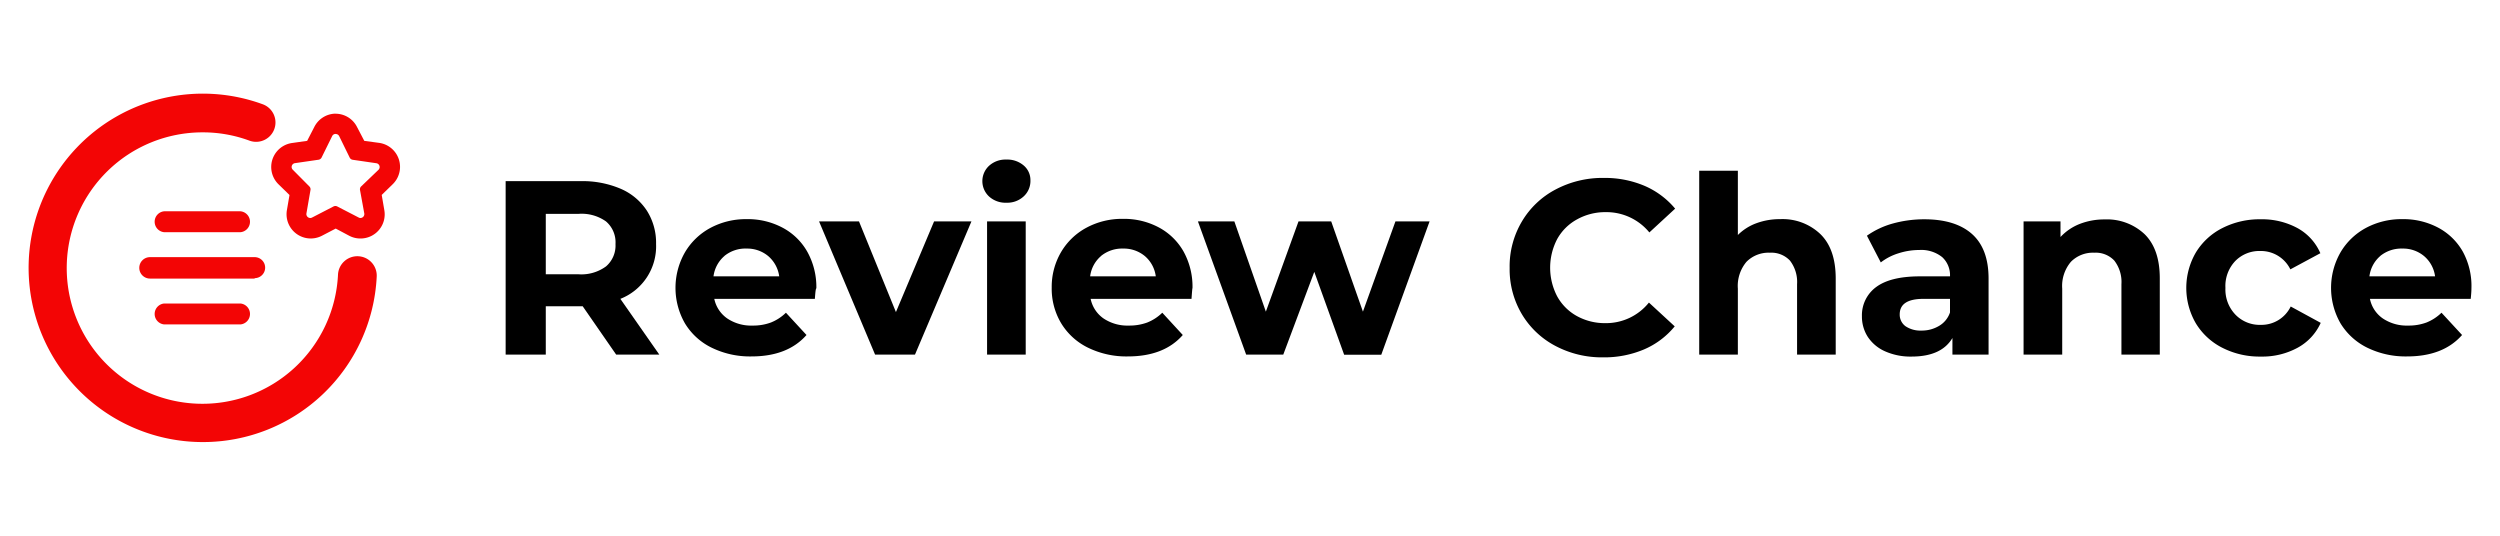 <svg id="Capa_1" data-name="Capa 1" xmlns="http://www.w3.org/2000/svg" viewBox="0 0 350 75"><defs><style>.cls-1{fill:#f30505;}</style></defs><path class="cls-1" d="M47,18.76a.54.54,0,0,1,.49.31l1.47,3a.57.57,0,0,0,.42.3l3.3.48a.54.54,0,0,1,.3.93L50.56,26.1a.56.56,0,0,0-.16.49L51,29.88a.55.55,0,0,1-.54.64.47.47,0,0,1-.25-.07l-3-1.55a.57.57,0,0,0-.25-.06.58.58,0,0,0-.26.06l-3,1.55a.54.54,0,0,1-.26.07.55.55,0,0,1-.54-.64l.57-3.29a.56.56,0,0,0-.16-.49L41,23.77a.54.54,0,0,1,.3-.93l3.31-.48a.57.57,0,0,0,.41-.3l1.48-3a.53.53,0,0,1,.49-.31m0-2.84a3.38,3.38,0,0,0-3,1.89L43,19.72l-2.11.3A3.39,3.39,0,0,0,39,25.81l1.53,1.49-.36,2.1A3.39,3.39,0,0,0,45.08,33L47,32l1.88,1a3.36,3.36,0,0,0,1.58.39,3.38,3.38,0,0,0,3.34-4l-.36-2.1,1.53-1.49A3.39,3.39,0,0,0,53.06,20L51,19.72,50,17.81a3.37,3.37,0,0,0-3-1.89Z"/><path class="cls-1" d="M28.38,61.89A24.39,24.39,0,1,1,36.79,14.6a2.71,2.71,0,0,1-1.87,5.09,18.77,18.77,0,0,0-6.54-1.16A19,19,0,1,0,47.32,38.45a2.71,2.71,0,0,1,5.42.27A24.35,24.35,0,0,1,28.38,61.89Z"/><path class="cls-1" d="M33.65,32.51H23a1.47,1.47,0,0,1,0-2.93H33.65a1.47,1.47,0,0,1,0,2.93Z"/><path class="cls-1" d="M35.65,39H21A1.47,1.47,0,1,1,21,36H35.65a1.47,1.47,0,1,1,0,2.94Z"/><path class="cls-1" d="M33.65,45.42H23a1.47,1.47,0,0,1,0-2.93H33.65a1.47,1.47,0,0,1,0,2.93Z"/><path d="M86.26,49.64l-4.68-6.76H76.41v6.76H70.79V25.36H81.3a13.58,13.58,0,0,1,5.6,1.07,8.28,8.28,0,0,1,3.66,3.06,8.38,8.38,0,0,1,1.29,4.68,7.9,7.9,0,0,1-5,7.67l5.45,7.8ZM84.84,31A5.89,5.89,0,0,0,81,29.94H76.41V38.4H81a5.83,5.83,0,0,0,3.85-1.11,3.85,3.85,0,0,0,1.32-3.12A3.85,3.85,0,0,0,84.84,31Z"/><path d="M114.08,41.84H100a4.44,4.44,0,0,0,1.81,2.74,6,6,0,0,0,3.54,1,7.12,7.12,0,0,0,2.58-.43,6.39,6.39,0,0,0,2.1-1.37l2.88,3.12q-2.64,3-7.7,3a12.2,12.2,0,0,1-5.59-1.23,8.93,8.93,0,0,1-3.74-3.42,10,10,0,0,1,0-9.9,9.15,9.15,0,0,1,3.57-3.44,10.52,10.52,0,0,1,5.08-1.23,10.35,10.35,0,0,1,5,1.18,8.6,8.6,0,0,1,3.49,3.38,10.15,10.15,0,0,1,1.27,5.12C114.19,40.45,114.15,40.93,114.08,41.84Zm-12.66-6a4.5,4.5,0,0,0-1.53,2.85h9.2a4.53,4.53,0,0,0-1.53-2.83,4.58,4.58,0,0,0-3-1.06A4.67,4.67,0,0,0,101.42,35.83Z"/><path d="M136,31,128.1,49.64h-5.59L114.67,31h5.59l5.17,12.69L130.77,31Z"/><path d="M138.47,27.51a2.93,2.93,0,0,1,0-4.3,3.41,3.41,0,0,1,2.43-.87,3.52,3.52,0,0,1,2.42.83,2.66,2.66,0,0,1,.94,2.08,2.92,2.92,0,0,1-.94,2.24,3.37,3.37,0,0,1-2.42.89A3.41,3.41,0,0,1,138.47,27.51ZM138.19,31h5.41V49.64h-5.41Z"/><path d="M166.81,41.84H152.69a4.42,4.42,0,0,0,1.8,2.74,6,6,0,0,0,3.54,1,7.21,7.21,0,0,0,2.59-.43,6.39,6.39,0,0,0,2.1-1.37l2.87,3.12q-2.62,3-7.7,3a12.19,12.19,0,0,1-5.58-1.23,9,9,0,0,1-3.75-3.42,9.41,9.41,0,0,1-1.32-5,9.59,9.59,0,0,1,1.3-4.94,9.11,9.11,0,0,1,3.58-3.44,10.49,10.49,0,0,1,5.08-1.23,10.35,10.35,0,0,1,5,1.18,8.66,8.66,0,0,1,3.49,3.38,10.15,10.15,0,0,1,1.26,5.12C166.91,40.45,166.88,40.93,166.81,41.84Zm-12.66-6a4.46,4.46,0,0,0-1.53,2.85h9.19a4.47,4.47,0,0,0-1.52-2.83,4.61,4.61,0,0,0-3.06-1.06A4.67,4.67,0,0,0,154.15,35.83Z"/><path d="M200.14,31l-6.76,18.66h-5.2L184,38.06l-4.34,11.58h-5.2L167.71,31h5.1l4.41,12.63L181.79,31h4.58l4.44,12.63L195.36,31Z"/><path d="M217.78,48.44A11.92,11.92,0,0,1,213.07,44a12.28,12.28,0,0,1-1.72-6.47A12.3,12.3,0,0,1,213.07,31a11.92,11.92,0,0,1,4.71-4.47,14,14,0,0,1,6.75-1.62,14.19,14.19,0,0,1,5.71,1.11,11.52,11.52,0,0,1,4.28,3.19l-3.61,3.33a7.76,7.76,0,0,0-6.1-2.84,8.1,8.1,0,0,0-4,1A7,7,0,0,0,218,33.48a8.66,8.66,0,0,0,0,8,7,7,0,0,0,2.75,2.76,8.1,8.1,0,0,0,4,1,7.7,7.7,0,0,0,6.1-2.88l3.61,3.33a11.29,11.29,0,0,1-4.3,3.23,14.27,14.27,0,0,1-5.72,1.11A13.91,13.91,0,0,1,217.78,48.44Z"/><path d="M254.86,32.78Q257,34.87,257,39V49.64h-5.41V39.79a4.9,4.9,0,0,0-1-3.31,3.57,3.57,0,0,0-2.81-1.1,4.34,4.34,0,0,0-3.27,1.27,5.23,5.23,0,0,0-1.21,3.76v9.23h-5.41V23.9h5.41v9a7.14,7.14,0,0,1,2.6-1.65,9.47,9.47,0,0,1,3.33-.57A7.66,7.66,0,0,1,254.86,32.78Z"/><path d="M276.08,32.76q2.32,2.07,2.32,6.23V49.64h-5.06V47.32q-1.53,2.59-5.69,2.6a8.74,8.74,0,0,1-3.73-.73,5.61,5.61,0,0,1-2.41-2,5.23,5.23,0,0,1-.84-2.92,4.89,4.89,0,0,1,2-4.09q2-1.48,6.06-1.49H273A3.43,3.43,0,0,0,271.91,36a4.69,4.69,0,0,0-3.22-1,9.45,9.45,0,0,0-2.93.47,7.77,7.77,0,0,0-2.45,1.27L261.37,33A11.64,11.64,0,0,1,265,31.29a16.49,16.49,0,0,1,4.39-.59Q273.76,30.7,276.08,32.76Zm-4.62,12.87A3.45,3.45,0,0,0,273,43.74v-1.9h-3.71c-2.22,0-3.33.72-3.33,2.18a2,2,0,0,0,.81,1.65,3.72,3.72,0,0,0,2.24.61A4.68,4.68,0,0,0,271.46,45.63Z"/><path d="M300.24,32.78q2.13,2.09,2.13,6.18V49.64H297V39.79a4.9,4.9,0,0,0-1-3.31,3.57,3.57,0,0,0-2.81-1.1,4.31,4.31,0,0,0-3.26,1.27,5.23,5.23,0,0,0-1.22,3.76v9.23h-5.41V31h5.17v2.18a7.33,7.33,0,0,1,2.67-1.82,9.44,9.44,0,0,1,3.5-.64A7.69,7.69,0,0,1,300.24,32.78Z"/><path d="M311.13,48.69a9.16,9.16,0,0,1-3.71-3.42,9.85,9.85,0,0,1,0-9.92,9.16,9.16,0,0,1,3.71-3.42,11.47,11.47,0,0,1,5.36-1.23,10.41,10.41,0,0,1,5.15,1.23,7.32,7.32,0,0,1,3.21,3.52l-4.2,2.26a4.59,4.59,0,0,0-4.2-2.57,4.72,4.72,0,0,0-3.5,1.39,5.07,5.07,0,0,0-1.39,3.78A5.07,5.07,0,0,0,313,44.09a4.72,4.72,0,0,0,3.5,1.39,4.55,4.55,0,0,0,4.2-2.57l4.2,2.29a7.43,7.43,0,0,1-3.21,3.47,10.31,10.31,0,0,1-5.15,1.25A11.47,11.47,0,0,1,311.13,48.69Z"/><path d="M345.9,41.84H331.79a4.38,4.38,0,0,0,1.8,2.74,6,6,0,0,0,3.54,1,7.12,7.12,0,0,0,2.58-.43,6.39,6.39,0,0,0,2.1-1.37l2.88,3.12c-1.76,2-4.32,3-7.7,3a12.2,12.2,0,0,1-5.59-1.23,9.05,9.05,0,0,1-3.74-3.42,10,10,0,0,1,0-9.9,9.15,9.15,0,0,1,3.57-3.44,10.53,10.53,0,0,1,5.09-1.23,10.38,10.38,0,0,1,5,1.18,8.58,8.58,0,0,1,3.48,3.38A10.05,10.05,0,0,1,346,40.38C346,40.45,346,40.93,345.9,41.84Zm-12.66-6a4.45,4.45,0,0,0-1.52,2.85h9.19a4.48,4.48,0,0,0-1.53-2.83,4.58,4.58,0,0,0-3.05-1.06A4.69,4.69,0,0,0,333.24,35.83Z"/></svg>